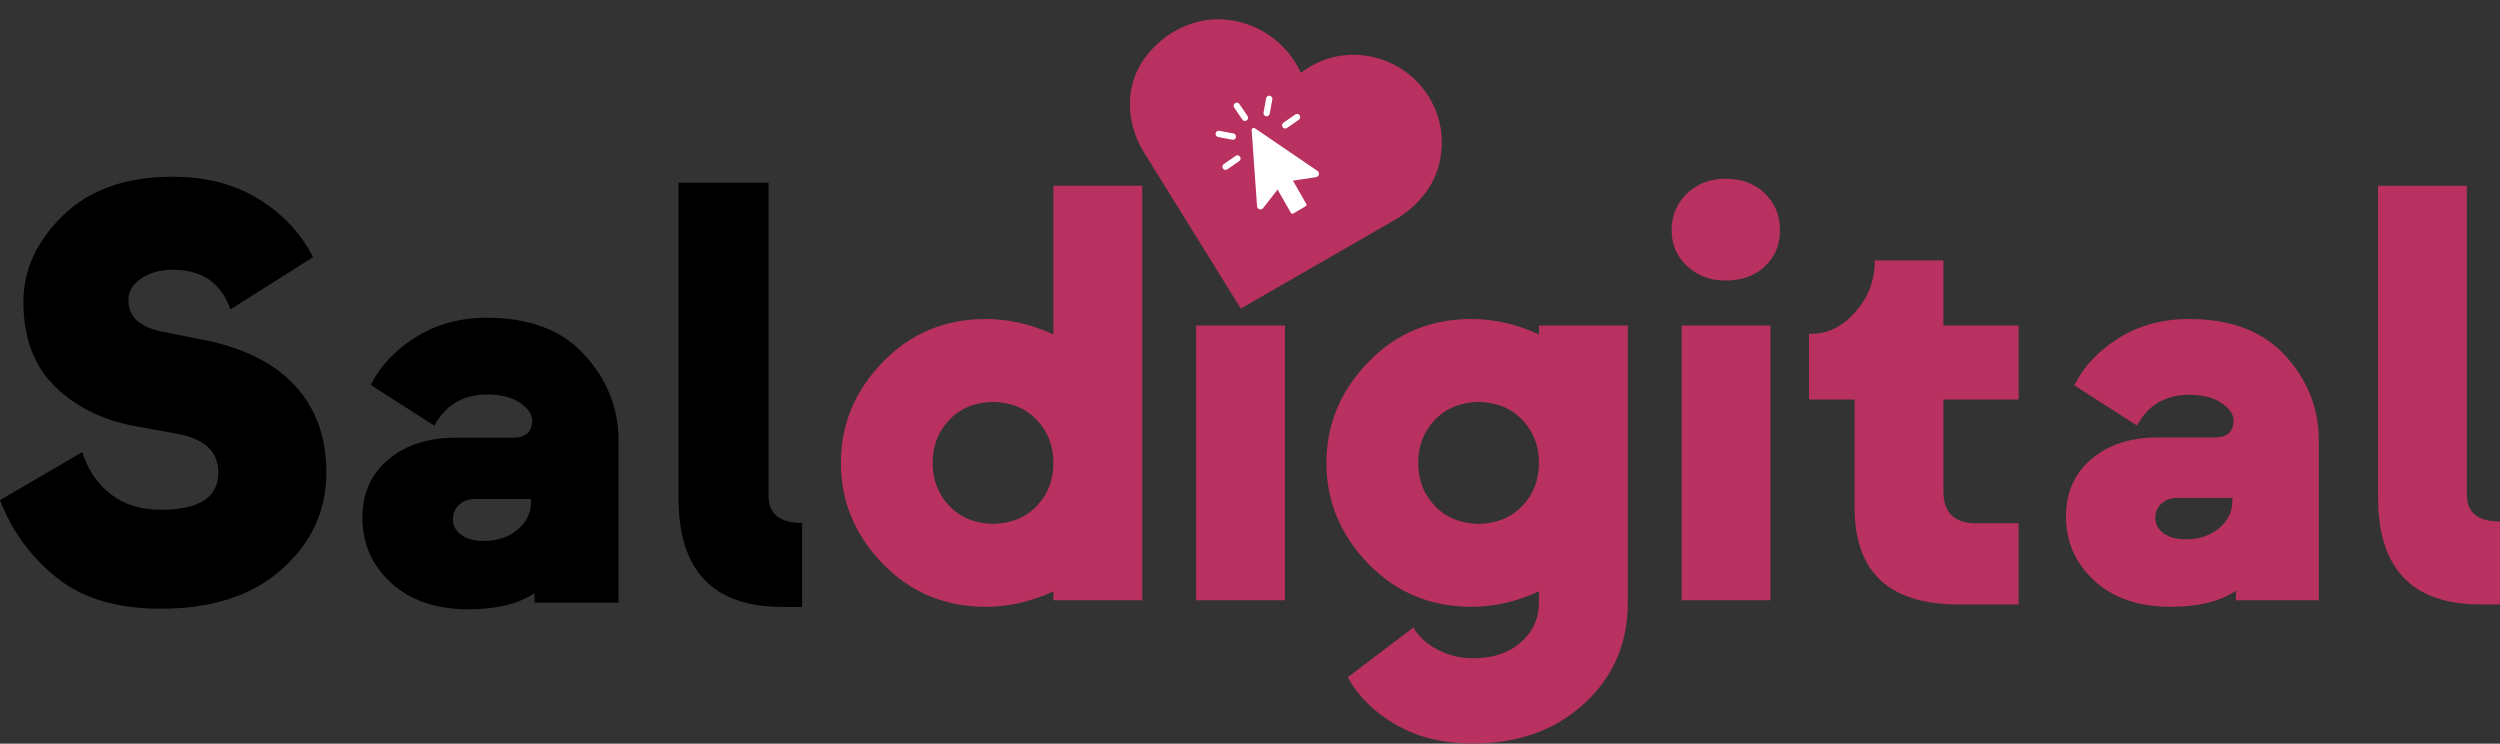 <?xml version="1.0" encoding="UTF-8" standalone="no"?><!DOCTYPE svg PUBLIC "-//W3C//DTD SVG 1.1//EN" "http://www.w3.org/Graphics/SVG/1.1/DTD/svg11.dtd"><svg width="100%" height="100%" viewBox="0 0 18506 5505" version="1.1" xmlns="http://www.w3.org/2000/svg" xmlns:xlink="http://www.w3.org/1999/xlink" xml:space="preserve" xmlns:serif="http://www.serif.com/" style="fill-rule:evenodd;clip-rule:evenodd;stroke-linejoin:round;stroke-miterlimit:2;"><rect x="0" y="0" width="18506" height="5505" fill="#333333" stroke="none"/><g><g><g><path d="M7797.84,2475.37l-0,-1100.26l657.553,0l-0,3068.3l-657.553,-0l-0,-65.647c-166.56,75.956 -333.116,113.934 -499.675,113.934c-303.819,0 -558.744,-106.609 -764.703,-319.825c-206.029,-213.353 -308.972,-461.766 -308.972,-745.172c-0,-283.544 102.943,-531.956 308.972,-745.172c205.959,-213.35 460.884,-320.093 764.703,-320.093c166.559,-0 333.115,37.975 499.675,113.931Zm-447.05,1402.72c134.55,-3.05 242.65,-47.607 324.437,-133.735c81.719,-86.262 122.613,-192.125 122.613,-317.653c-0,-125.665 -40.894,-231.662 -122.613,-317.925c-81.787,-86.262 -189.887,-130.819 -324.437,-133.734c-134.413,2.915 -242.513,47.472 -324.435,133.734c-81.787,86.263 -122.612,192.26 -122.612,317.925c-0,125.528 40.825,231.391 122.612,317.653c81.922,86.128 190.022,130.685 324.435,133.735Z" style="fill:#b93160;fill-rule:nonzero;"/></g></g></g><g><g><g><path d="M9248.52,2016.21c-113.931,-0 -124.825,-7.357 -200.781,-78.972c-75.953,-71.613 -71.75,-101.113 -71.75,-206.366c-0,-108.1 14.641,123.069 90.597,50.166c75.953,-73.041 67.178,98.153 181.109,98.153c119.9,-0 175.138,-279.294 249.669,-206.253c74.462,72.903 -36.697,88.637 -36.697,196.737c0,108.166 -8.122,34.385 -82.584,104.51c-74.532,70.19 -9.663,42.025 -129.563,42.025Zm263.21,2427.22l-657.55,0l-0,-2033.69l657.55,-0l-0,2033.69Z" style="fill:#b93160;fill-rule:nonzero;"/></g></g></g><g><g><clipPath id="_clip1"><path d="M8550.92,340.591c-262.125,256.364 -208.103,585.117 -85.163,783.828l719.205,1159.79l1167.6,-672.423c195.023,-129.794 299.084,-293.865 317.9,-501.405c26.063,-287.071 -146.228,-559.206 -419.022,-661.722c-167.33,-62.667 -346.087,-56.607 -503.485,17.957c-42.393,20.061 -81.914,44.509 -118.123,72.76c-21.999,-48.393 -50.46,-94.851 -84.901,-138.325c-120.108,-151.7 -298.532,-245.423 -489.92,-257.201c-181.348,-10.94 -365.063,60.755 -504.094,196.742Z"/></clipPath><g clip-path="url(#_clip1)"><path d="M8542.23,0l2276.05,583.717l-509.99,1988.58l-2276.05,-583.717l509.991,-1988.58Z" style="fill:#b93160;fill-rule:nonzero;"/></g></g><g><path d="M9501.11,1347.5l241.228,-36.116c22.579,-3.362 29.257,-33.027 10.313,-45.974l-463.332,-315.824c-10.631,-7.223 -24.85,1.091 -23.896,13.992l39.796,563.095c1.636,23.032 30.438,32.027 44.612,13.901l151.324,-193.074l-0.045,0Z" style="fill:#fff;fill-rule:nonzero;"/><path d="M9442.78,1378.12l113.663,-66.372l113.8,198.798c3.089,5.406 1.272,12.357 -4.134,15.492l-94.265,55.06c-5.361,3.134 -12.221,1.272 -15.31,-4.134l-113.8,-198.844l0.046,0Z" style="fill:#fff;fill-rule:nonzero;"/><path d="M9399.72,708.581c-12.675,-2.363 -24.85,6.042 -27.212,18.853l-19.399,105.668c-2.362,12.811 5.997,25.122 18.672,27.485c1.454,0.272 2.907,0.408 4.27,0.408c11.039,0 20.852,-7.995 22.896,-19.307l19.399,-105.668c2.362,-12.811 -5.997,-25.123 -18.672,-27.485l0.046,0.046Z" style="fill:#fff;fill-rule:nonzero;"/><path d="M9620.68,853.5c-7.314,-10.722 -21.851,-13.402 -32.482,-6.043l-87.633,60.83c-10.63,7.36 -13.31,22.079 -6.042,32.8c4.543,6.633 11.812,10.222 19.262,10.222c4.589,-0 9.177,-1.363 13.22,-4.18l87.678,-60.83c10.585,-7.405 13.266,-22.078 5.997,-32.799Z" style="fill:#fff;fill-rule:nonzero;"/><path d="M9174.48,769.955c-7.314,-10.721 -21.851,-13.401 -32.436,-6.042c-10.631,7.36 -13.311,22.033 -5.997,32.755l60.239,88.541c4.497,6.633 11.812,10.222 19.262,10.222c4.543,-0 9.131,-1.363 13.174,-4.134c10.631,-7.405 13.311,-22.079 5.997,-32.8l-60.239,-88.542Z" style="fill:#fff;fill-rule:nonzero;"/><path d="M9126.09,1034.49c11.039,0 20.807,-7.95 22.896,-19.262c2.363,-12.811 -5.996,-25.122 -18.671,-27.53l-104.623,-19.58c-12.675,-2.362 -24.85,6.088 -27.213,18.853c-2.362,12.811 5.997,25.123 18.672,27.485l104.623,19.625c1.409,0.273 2.862,0.364 4.271,0.364l0.045,0.045Z" style="fill:#fff;fill-rule:nonzero;"/><path d="M9146.95,1153.69l-87.633,60.83c-10.63,7.359 -13.311,22.079 -5.997,32.8c4.498,6.632 11.812,10.221 19.217,10.221c4.588,0 9.177,-1.362 13.22,-4.179l87.678,-60.83c10.585,-7.405 13.265,-22.078 5.997,-32.8c-7.314,-10.721 -21.852,-13.447 -32.482,-6.042Z" style="fill:#fff;fill-rule:nonzero;"/></g></g><g><g><g><path d="M11392,2475.37c0,-0 0,-65.647 0,-65.647l657.55,-0l0,2051.32c0,300.903 -107.422,549.925 -322.265,747.069c-214.707,197.278 -490.044,295.953 -826.01,295.953c-216.334,-0 -404.865,-46.047 -565.59,-138.075c-160.591,-92.097 -280.425,-209.622 -359.432,-352.647l486.657,-368.381c35.059,64.356 93.45,118.406 175.237,162.215c81.922,43.744 169.609,65.647 263.128,65.647c148.994,0 268.013,-39.469 356.988,-118.272c89.112,-78.872 133.737,-176.731 133.737,-293.509l0,-83.281c-166.559,75.956 -333.119,113.934 -499.675,113.934c-303.819,0 -558.744,-106.609 -764.703,-319.825c-206.028,-213.353 -308.975,-461.766 -308.975,-745.172c0,-283.544 102.947,-531.956 308.975,-745.172c205.959,-213.35 460.884,-320.093 764.703,-320.093c166.556,-0 333.116,37.975 499.675,113.931Zm-447.05,1402.72c134.55,-3.05 242.65,-47.607 324.435,-133.735c81.721,-86.262 122.615,-192.125 122.615,-317.653c0,-125.665 -40.894,-231.662 -122.615,-317.925c-81.785,-86.262 -189.885,-130.819 -324.435,-133.734c-134.412,2.915 -242.512,47.472 -324.434,133.734c-81.788,86.263 -122.616,192.26 -122.616,317.925c0,125.528 40.828,231.391 122.616,317.653c81.922,86.128 190.022,130.685 324.434,133.735Z" style="fill:#b93160;fill-rule:nonzero;"/></g></g></g><g><g><g><path d="M12772.8,2076.62c-113.931,-0 -208.875,-35.81 -284.831,-107.422c-75.953,-71.616 -113.931,-160.05 -113.931,-265.3c-0,-108.1 37.978,-198.634 113.931,-271.538c75.956,-73.04 170.9,-109.593 284.831,-109.593c119.9,-0 217.082,36.553 291.613,109.593c74.462,72.904 111.762,163.438 111.762,271.538c0,108.169 -37.3,197.347 -111.762,267.469c-74.531,70.19 -171.713,105.253 -291.613,105.253Zm333.116,2366.81l-657.553,0l0.003,-2033.69l657.55,0l0,2033.69Z" style="fill:#b93160;fill-rule:nonzero;"/></g></g></g><g><g><g><path d="M14942.5,4474.09l-447.05,-0c-511.475,-0 -767.144,-239.597 -767.144,-718.857l0,-797.8l-337.456,0l0,-486.381l17.631,0c122.613,0 231.391,-54.05 326.335,-162.219c94.944,-108.1 142.415,-232.272 142.415,-372.45l0,-8.95l508.629,0l-0,482.313l556.64,-0l0,547.687l-556.64,0l-0,679.525c-0,157.744 80.362,236.547 241.156,236.547l315.484,0l0,600.585Z" style="fill:#b93160;fill-rule:nonzero;"/></g></g></g><g><g><g><path d="M16068.8,4491.71c-236.544,-0 -425.01,-64.291 -565.322,-192.872c-140.175,-128.582 -210.231,-287.816 -210.231,-477.703c-0,-175.375 62.731,-316.366 188.259,-422.907c125.666,-106.675 289.306,-160.047 490.994,-160.047l420.737,0c93.45,0 140.244,-42.384 140.244,-127.225c-0,-43.74 -29.228,-86.059 -87.619,-126.953c-58.459,-41.028 -138.822,-61.578 -241.156,-61.578c-175.241,0 -303.822,75.956 -385.744,227.866l-464.409,-297.85c70.122,-140.316 180.459,-257.231 330.947,-350.75c150.418,-93.45 323.484,-140.244 519.206,-140.244c309.787,0 547.212,90.603 712.347,271.809c165.065,181.207 247.669,390.082 247.669,626.629l-0,1183.54l-613.61,0l0,-70.256c-116.847,79.006 -277.64,118.544 -482.312,118.544Zm109.593,-499.675c102.335,-0 185.613,-27.738 249.835,-83.282c64.359,-55.472 96.572,-121.256 96.572,-197.209l-0,-26.313l-407.716,0c-46.656,0 -85.381,13.969 -116.1,41.775c-30.791,27.669 -46.116,63.41 -46.116,107.15c0,46.863 20.413,84.907 61.307,114.204c41.028,29.162 95.078,43.675 162.218,43.675Z" style="fill:#b93160;fill-rule:nonzero;"/></g></g></g><g><g><g><path d="M18505.9,4474.09l-144.584,-0c-505.506,-0 -758.194,-264.35 -758.194,-793.185l0,-2305.77l657.553,0l0,2288.14c0,131.497 81.719,197.212 245.225,197.212l0,613.607Z" style="fill:#b93160;fill-rule:nonzero;"/></g></g></g><g><g><g><g><path d="M1190.09,4506.05c-325.626,0 -583.915,-77.645 -774.797,-233.071c-190.951,-155.564 -329.406,-345.828 -415.296,-570.86l608.514,-355.379c41.365,130.278 111.657,234.033 210.809,311.128c99.083,76.958 222.696,115.436 370.77,115.436c284.193,0 426.29,-91.799 426.29,-275.398c0,-157.007 -105.129,-253.272 -315.251,-288.865l-292.988,-53.046c-245.715,-44.525 -446.354,-142.99 -601.918,-295.462c-155.427,-152.403 -233.072,-361.838 -233.072,-628.303c0,-233.965 97.64,-446.423 292.989,-637.374c195.486,-190.882 466.417,-286.391 812.726,-286.391c245.852,-0 457.623,54.832 635.175,164.359c177.689,109.596 312.365,253.135 404.027,430.687l-612.637,386.437c-68.162,-195.486 -210.396,-293.263 -426.565,-293.263c-91.662,-0 -169.306,21.575 -233.071,64.589c-63.627,42.876 -95.372,96.884 -95.372,161.886c-0,121.483 82.866,198.578 248.737,231.147l310.854,62.116c295.874,59.23 520.837,172.467 674.752,339.713c154.053,167.313 231.148,381.214 231.148,641.77c-0,281.308 -109.596,519.67 -328.719,715.156c-218.985,195.348 -518.02,292.988 -897.105,292.988Z" style="fill-rule:nonzero;"/></g></g></g><g><g><g><path d="M3468.28,4510.44c-239.668,-0 -430.619,-65.139 -572.784,-195.418c-142.028,-130.278 -213.008,-291.614 -213.008,-484.007c0,-177.69 63.559,-320.542 190.745,-428.489c127.323,-108.084 293.126,-162.161 497.475,-162.161l426.29,0c94.685,0 142.097,-42.945 142.097,-128.903c-0,-44.32 -29.615,-87.196 -88.776,-128.629c-59.23,-41.571 -140.654,-62.391 -244.34,-62.391c-177.552,0 -307.831,76.958 -390.835,230.873l-470.54,-301.784c71.048,-142.165 182.843,-260.625 335.315,-355.379c152.403,-94.685 327.756,-142.096 526.06,-142.096c313.876,-0 554.437,91.799 721.751,275.398c167.246,183.598 250.937,395.232 250.937,634.899l-0,1199.16l-621.707,-0l-0,-71.186c-118.391,80.049 -281.307,120.109 -488.68,120.109Zm111.038,-506.271c103.687,-0 188.065,-28.103 253.136,-84.378c65.207,-56.207 97.846,-122.858 97.846,-199.815l-0,-26.66l-413.097,-0c-47.274,-0 -86.509,14.154 -117.636,42.326c-31.195,28.035 -46.724,64.246 -46.724,108.565c0,47.48 20.683,86.028 62.116,115.711c41.571,29.547 96.334,44.251 164.359,44.251Z" style="fill-rule:nonzero;"/></g></g></g><g><g><g><path d="M5937.5,4492.58l-146.494,0c-512.18,0 -768.201,-267.839 -768.201,-803.656l-0,-2336.21l666.232,0l0,2318.35c0,133.233 82.798,199.815 248.463,199.815l-0,621.706Z" style="fill-rule:nonzero;"/></g></g></g></g></svg>
